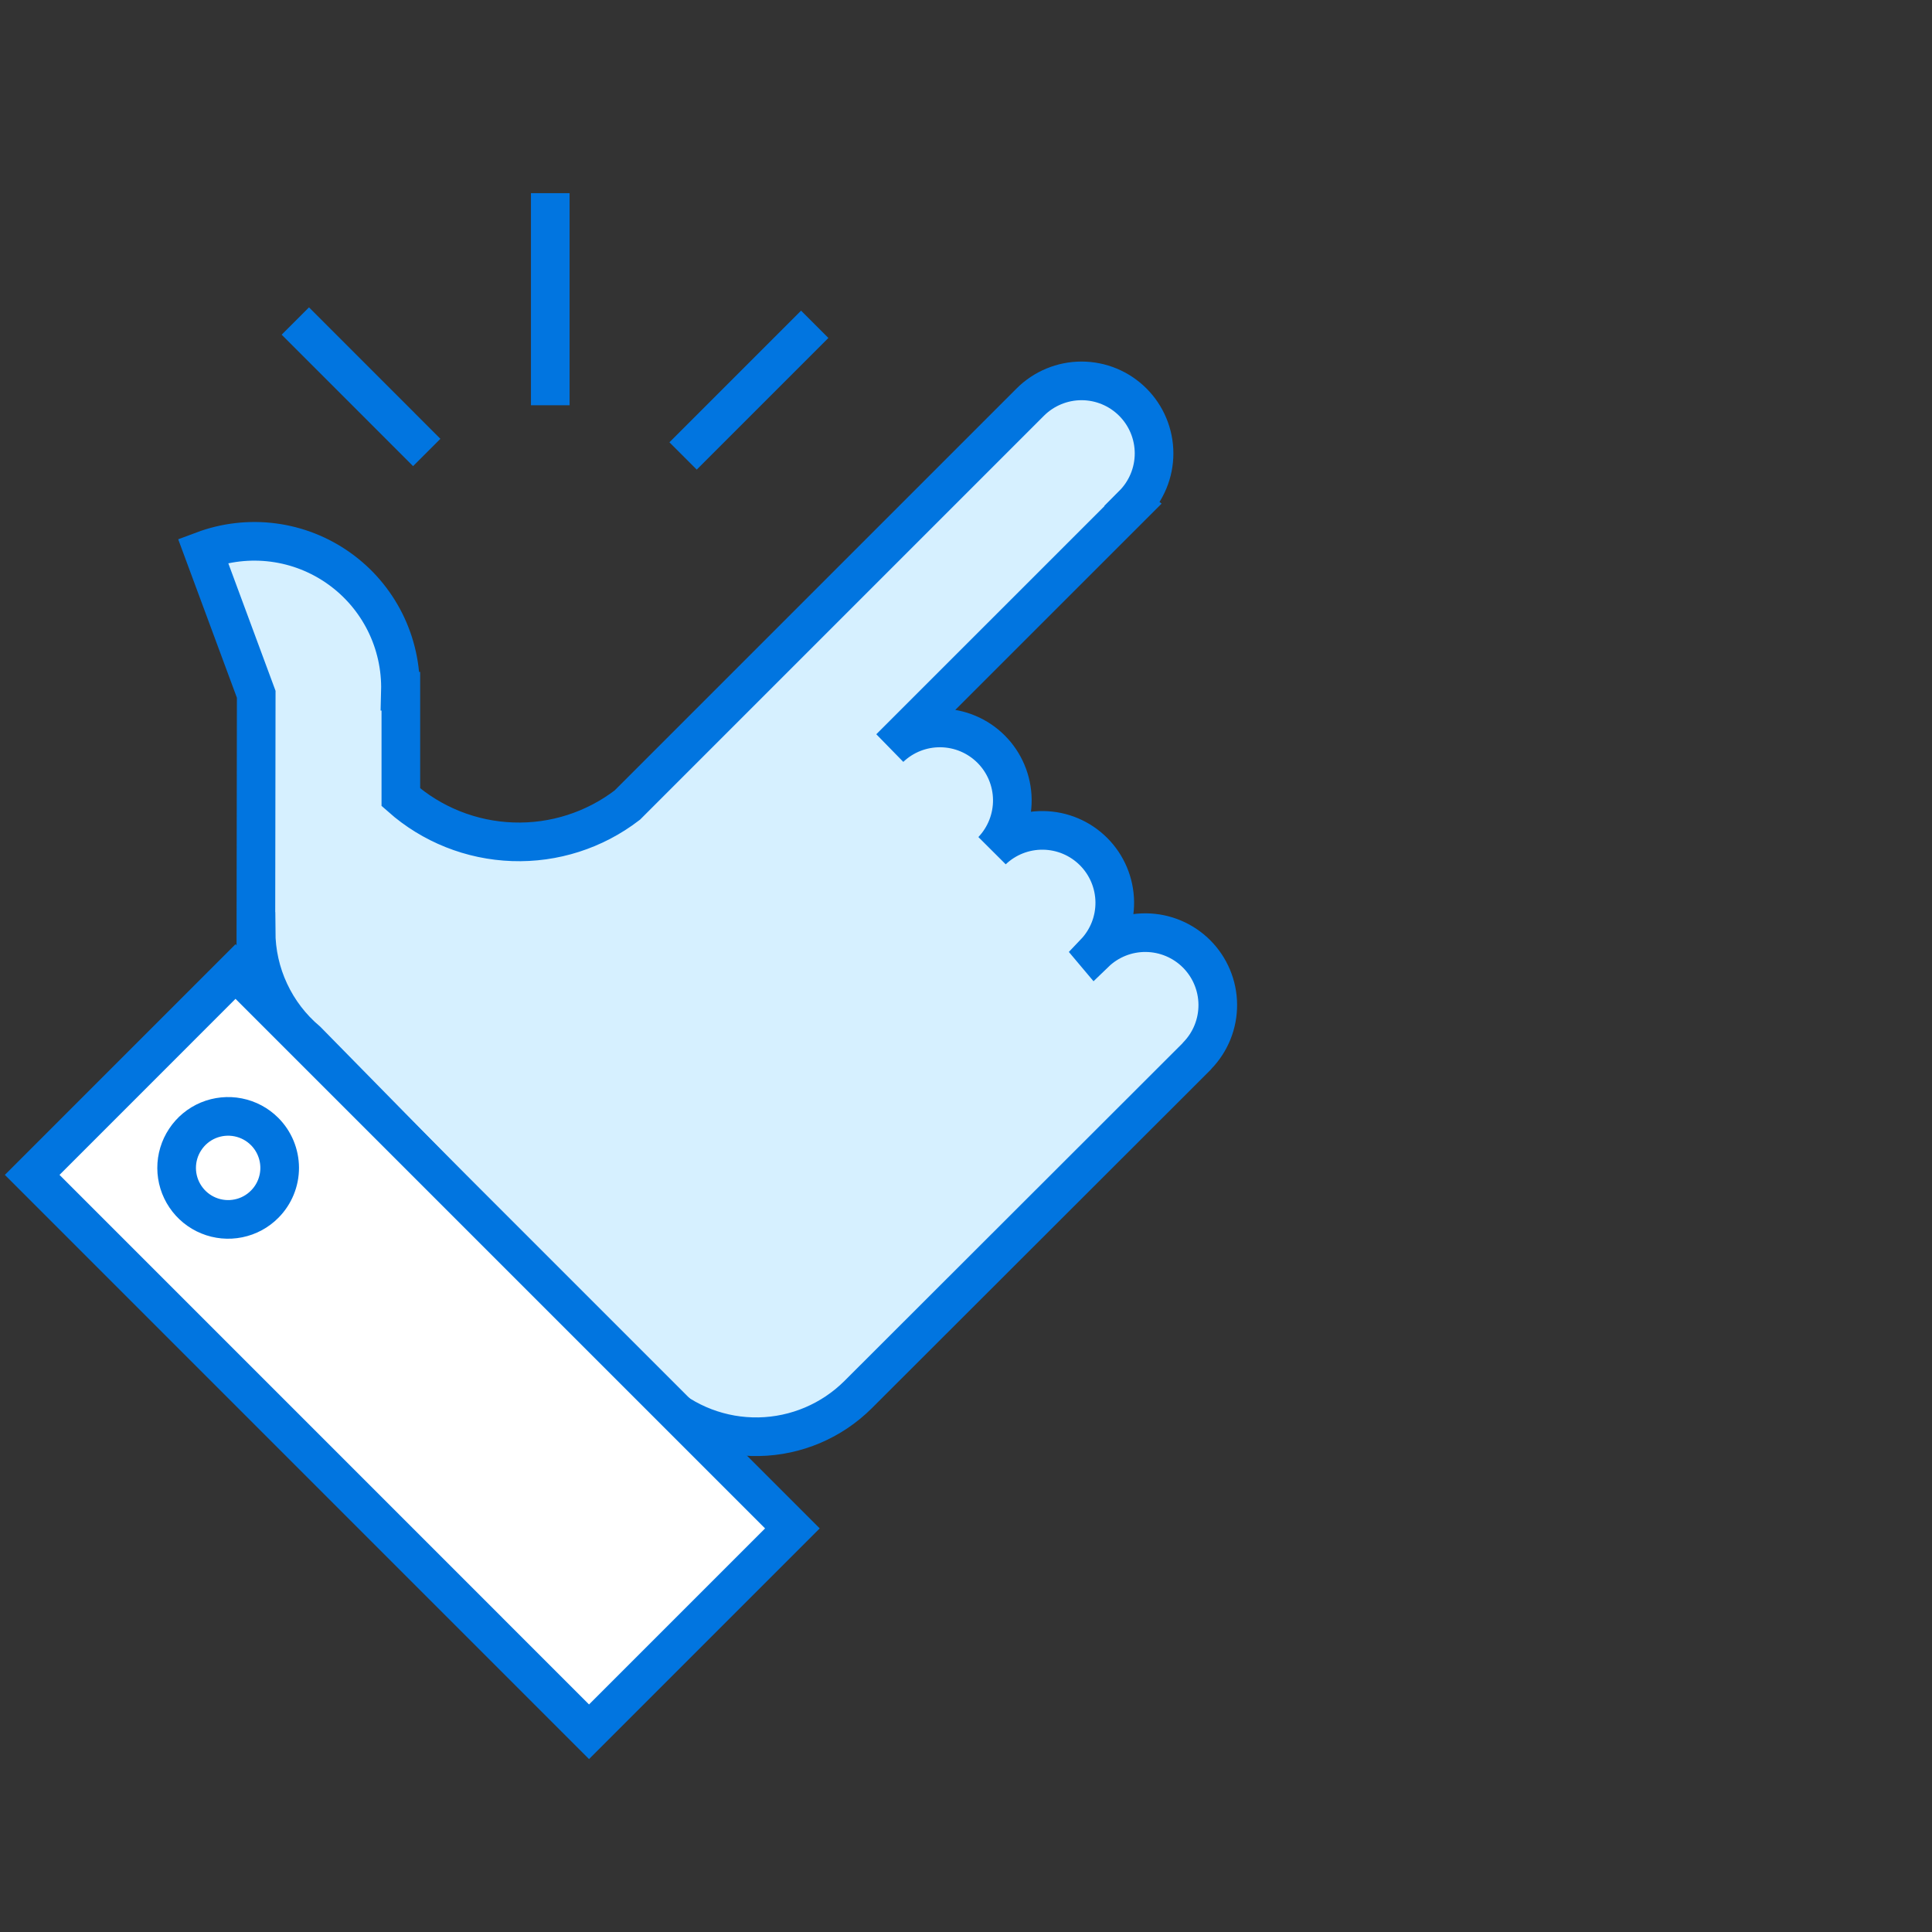 <svg width="50" height="50" viewBox="0 0 50 50" fill="none" xmlns="http://www.w3.org/2000/svg">
<rect x="0" y="0" width="50" height="50" fill="#333333" stroke="none"/>
<path d="M30.966 24.685C30.618 24.338 30.148 24.141 29.657 24.137C29.165 24.132 28.692 24.321 28.338 24.663L28.333 24.657C28.671 24.303 28.856 23.831 28.85 23.342C28.844 22.852 28.647 22.385 28.301 22.039C27.955 21.693 27.488 21.496 26.998 21.49C26.509 21.484 26.037 21.669 25.683 22.007C26.02 21.652 26.205 21.18 26.199 20.691C26.193 20.202 25.996 19.734 25.65 19.388C25.304 19.042 24.837 18.845 24.347 18.839C23.858 18.833 23.386 19.018 23.032 19.356L29.323 13.066L29.317 13.061C29.669 12.709 29.867 12.232 29.867 11.734C29.867 11.236 29.669 10.759 29.317 10.407C28.965 10.055 28.488 9.857 27.99 9.857C27.493 9.857 27.015 10.055 26.663 10.407L19.235 17.835L16.235 20.835C15.386 21.487 14.337 21.823 13.268 21.785C12.198 21.748 11.175 21.34 10.374 20.631V17.889H10.363C10.379 17.27 10.242 16.656 9.966 16.102C9.689 15.548 9.281 15.07 8.776 14.711C8.272 14.351 7.687 14.121 7.073 14.041C6.459 13.961 5.834 14.033 5.254 14.25L6.631 17.968L6.622 24.105H6.627C6.629 24.645 6.747 25.178 6.976 25.667C7.204 26.157 7.536 26.59 7.948 26.938L17.032 36.19C17.74 36.845 18.675 37.2 19.639 37.182C20.604 37.164 21.524 36.773 22.207 36.093L29.853 28.456L30.967 27.343C30.975 27.334 30.98 27.326 30.988 27.317C31.331 26.963 31.52 26.489 31.516 25.996C31.512 25.504 31.314 25.033 30.966 24.685Z" fill="#D6F0FF" stroke="#0175E0" stroke-miterlimit="10"/>
<path d="M0.833 30.406L15.244 44.818L20.507 39.555L6.095 25.143L0.833 30.406Z" fill="white" stroke="#0175E0" stroke-miterlimit="10"/>
<path d="M6.852 31.162C6.667 31.35 6.43 31.479 6.171 31.531C5.913 31.584 5.644 31.559 5.4 31.459C5.155 31.359 4.946 31.189 4.799 30.97C4.651 30.751 4.572 30.494 4.571 30.23C4.57 29.966 4.648 29.707 4.794 29.488C4.939 29.268 5.147 29.096 5.391 28.994C5.635 28.893 5.903 28.866 6.162 28.917C6.421 28.968 6.659 29.094 6.846 29.281C7.096 29.53 7.236 29.868 7.238 30.22C7.239 30.573 7.1 30.912 6.852 31.162Z" fill="white" stroke="#0175E0" stroke-miterlimit="10"/>
<path d="M14.241 10.488V4.999" stroke="#0175E0" stroke-miterlimit="10"/>
<path d="M17.678 11.8L21.085 8.393" stroke="#0175E0" stroke-miterlimit="10"/>
<path d="M11.044 11.71L7.643 8.308" stroke="#0175E0" stroke-miterlimit="10"/>
</svg>
